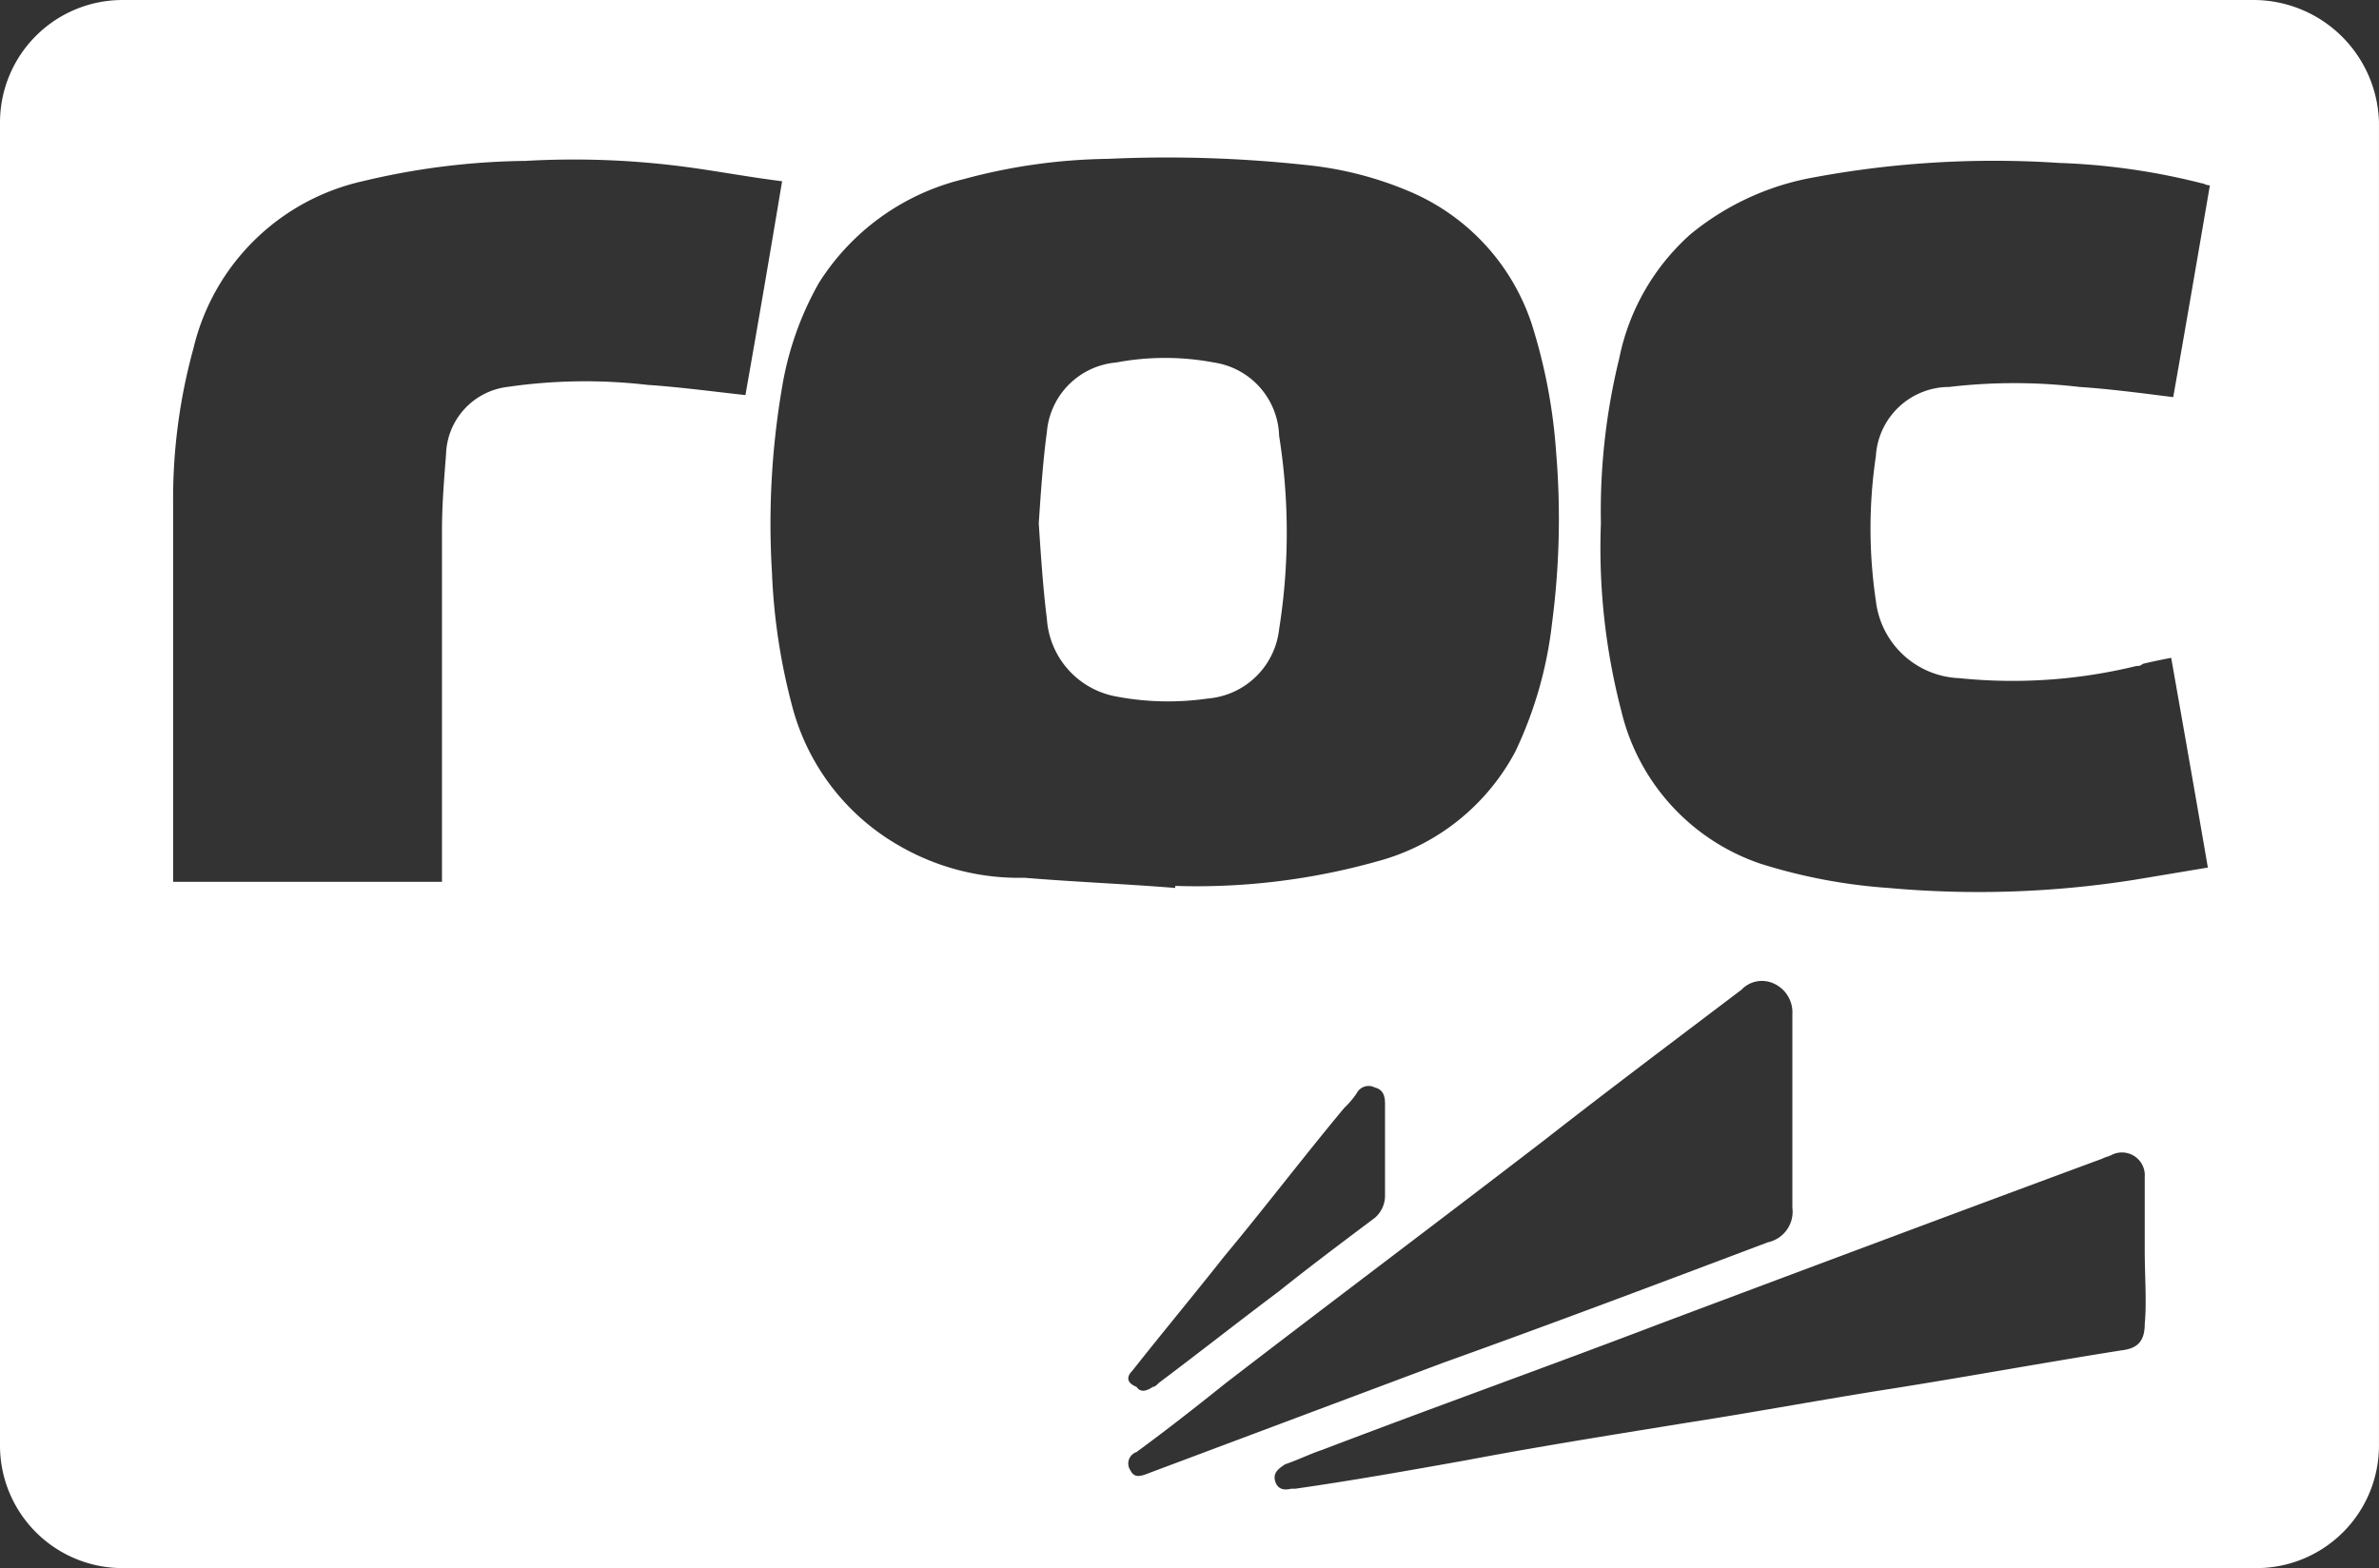 <?xml version="1.0" encoding="utf-8"?>
<svg xmlns="http://www.w3.org/2000/svg" width="95.564" height="63" viewBox="0 0 95.564 63">
  <rect x="0" y="0" width="95.564" height="63" fill="#333333" stroke="none"/>
  <g id="ROC-White" transform="translate(-66.2 -13.5)">
    <g id="Group_28380" data-name="Group 28380" transform="translate(66.2 13.5)">
      <path id="Path_19897" data-name="Path 19897" d="M124.236,31.259a10.565,10.565,0,0,0-3.927,0,3.06,3.06,0,0,0-2.782,2.782c-.164,1.227-.245,2.455-.327,3.682.082,1.227.164,2.536.327,3.845a3.4,3.4,0,0,0,2.782,3.109,11.13,11.13,0,0,0,3.682.082,3.142,3.142,0,0,0,2.864-2.782,24.767,24.767,0,0,0,0-7.773A3.069,3.069,0,0,0,124.236,31.259Z" transform="translate(-75.473 -16.695)" fill="#fff"/>
      <path id="Path_19898" data-name="Path 19898" d="M156.773,13.5H71.109A4.924,4.924,0,0,0,66.2,18.409V71.591A4.924,4.924,0,0,0,71.109,76.5h85.745a4.924,4.924,0,0,0,4.909-4.909V18.409A5.049,5.049,0,0,0,156.773,13.5ZM92.218,28.964a21.74,21.74,0,0,0-5.645.082,2.81,2.81,0,0,0-2.455,2.7c-.082,1.064-.164,2.045-.164,3.109V48.927h-10.8V33.709a22.773,22.773,0,0,1,.818-6.218,9.017,9.017,0,0,1,6.791-6.709,29.261,29.261,0,0,1,6.545-.818,34.192,34.192,0,0,1,6.464.245c1.227.164,2.536.409,3.845.573q-.736,4.418-1.473,8.591C94.673,29.209,93.445,29.045,92.218,28.964Zm10.064,18.491a9.114,9.114,0,0,1-4.255-5.564,24.657,24.657,0,0,1-.818-5.4,32.517,32.517,0,0,1,.409-7.445,12.712,12.712,0,0,1,1.473-4.173A9.5,9.5,0,0,1,104.9,20.7a23.151,23.151,0,0,1,5.809-.818,51.788,51.788,0,0,1,7.936.245,14.23,14.23,0,0,1,4.173,1.064,8.763,8.763,0,0,1,4.909,5.318,22.078,22.078,0,0,1,.982,5.155,32.192,32.192,0,0,1-.164,6.873,16.194,16.194,0,0,1-1.473,5.155,8.866,8.866,0,0,1-5.564,4.418,26.83,26.83,0,0,1-8.1.982v.082c-2.045-.164-4.091-.245-6.055-.409A9.6,9.6,0,0,1,102.282,47.455Zm9.409,21.109c1.227-1.555,2.455-3.027,3.682-4.582,1.636-1.964,3.191-4.009,4.827-5.973a3.559,3.559,0,0,0,.491-.573.539.539,0,0,1,.736-.245c.327.082.409.327.409.655v3.682a1.172,1.172,0,0,1-.409.9c-1.309.982-2.618,1.964-3.845,2.945-1.636,1.227-3.191,2.455-4.827,3.682-.082.082-.164.164-.245.164-.245.164-.491.245-.655,0C111.445,69.055,111.445,68.809,111.691,68.564Zm-.082,4.009a.485.485,0,0,1,.245-.736c1.227-.9,2.373-1.8,3.6-2.782,4.255-3.273,8.509-6.464,12.764-9.736,2.618-2.045,5.236-4.009,7.936-6.055a1.131,1.131,0,0,1,1.309-.245,1.269,1.269,0,0,1,.736,1.227v7.773a1.258,1.258,0,0,1-.982,1.391c-4.336,1.636-8.673,3.273-13.009,4.827l-11.782,4.418C112.018,72.818,111.773,72.9,111.609,72.573Zm40.745-5.891c0,.655-.245.982-.9,1.064-3.109.491-6.218,1.064-9.327,1.555-2.618.409-5.236.9-7.855,1.309-3.027.491-6.136.982-9.164,1.555-2.291.409-4.582.818-6.873,1.145h-.164c-.327.082-.573,0-.655-.327s.164-.491.409-.655c.491-.164.982-.409,1.473-.573,4.5-1.718,9.082-3.355,13.582-5.073,5.891-2.209,11.782-4.418,17.755-6.627.164-.082.245-.082.409-.164a.916.916,0,0,1,1.309.9v2.945h0C152.355,64.8,152.436,65.782,152.355,66.682Zm-.409-17.836a40.148,40.148,0,0,1-9.9.327,22.078,22.078,0,0,1-5.155-.982,8.585,8.585,0,0,1-5.564-6.136,25.932,25.932,0,0,1-.818-7.527,25.739,25.739,0,0,1,.736-6.627,9.075,9.075,0,0,1,2.864-4.991,10.775,10.775,0,0,1,4.991-2.291,39.626,39.626,0,0,1,9.818-.573,26.862,26.862,0,0,1,5.727.818c.082,0,.164.082.327.082-.491,2.864-.982,5.727-1.473,8.509-1.309-.164-2.536-.327-3.764-.409a22.419,22.419,0,0,0-5.236,0,2.957,2.957,0,0,0-2.945,2.782,19.747,19.747,0,0,0,0,5.809,3.513,3.513,0,0,0,3.355,3.109,20.943,20.943,0,0,0,7.118-.491.3.3,0,0,0,.245-.082c.327-.082.736-.164,1.145-.245.491,2.782.982,5.564,1.473,8.427Z" transform="translate(-66.2 -13.5)" fill="#fff"/>
    </g>
  </g>
</svg>
